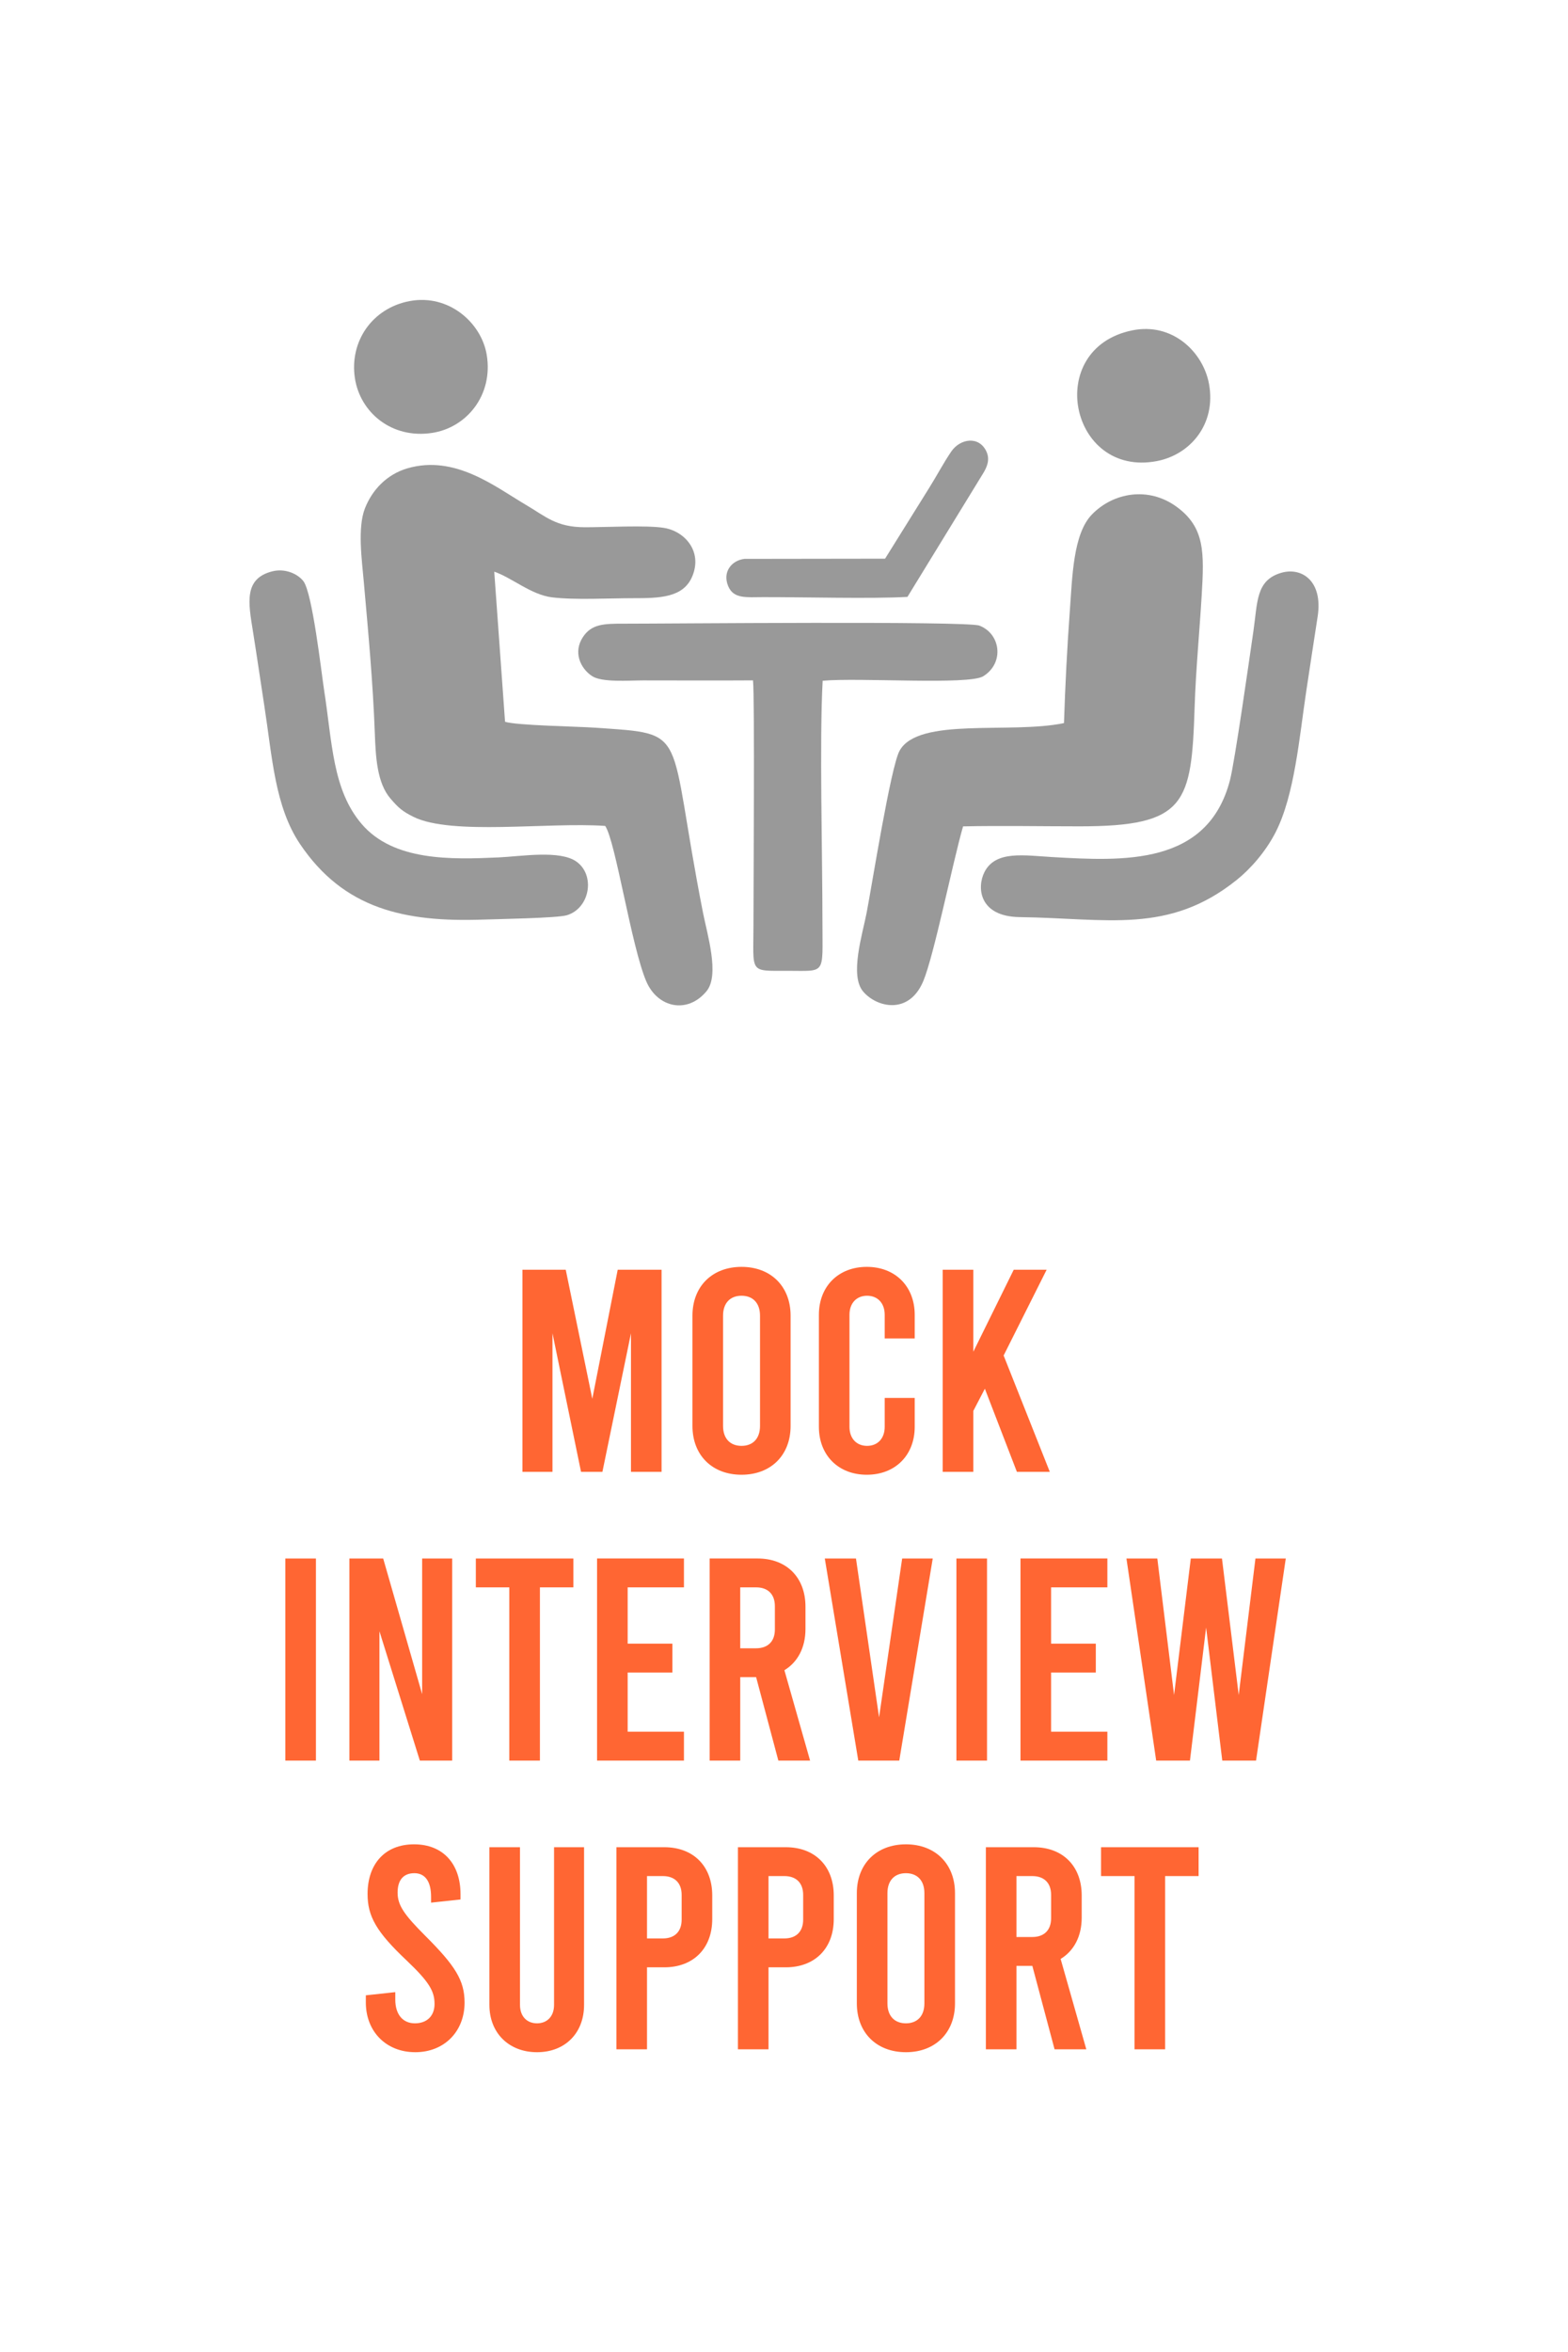 <?xml version="1.0" encoding="UTF-8"?>
<!DOCTYPE svg PUBLIC "-//W3C//DTD SVG 1.1//EN" "http://www.w3.org/Graphics/SVG/1.1/DTD/svg11.dtd">
<!-- Creator: CorelDRAW -->
<svg xmlns="http://www.w3.org/2000/svg" xml:space="preserve" width="1.575in" height="2.362in" version="1.1" style="shape-rendering:geometricPrecision; text-rendering:geometricPrecision; image-rendering:optimizeQuality; fill-rule:evenodd; clip-rule:evenodd"
viewBox="0 0 1574.8 2362.2"
 xmlns:xlink="http://www.w3.org/1999/xlink"
 xmlns:xodm="http://www.corel.com/coreldraw/odm/2003">
 <defs>
  <style type="text/css">
   <![CDATA[
    .fil1 {fill:#999999}
    .fil0 {fill:#FF6633;fill-rule:nonzero}
   ]]>
  </style>
 </defs>
 <g id="Layer_x0020_1">
  <g id="_1518855180656">
   <path class="fil0" d="M620.35 1275.19l-25.52 129.61 -26.68 -129.61 -43.49 0 0 202.97 30.16 0 0 -139.18 28.7 139.18 21.46 0 28.7 -139.18 0 139.18 30.73 0 0 -202.97 -44.07 0zm124.39 205.87c29.57,0 49.29,-19.72 49.29,-49l0 -110.76c0,-29.28 -19.72,-49.01 -49.29,-49.01 -29.58,0 -49.3,19.72 -49.3,49.01l0 110.76c0,29.29 19.72,49 49.3,49zm0 -29c-11.31,0 -18.56,-7.25 -18.56,-20.01l0 -110.76c0,-12.76 7.25,-20.01 18.56,-20.01 11.31,0 18.56,7.25 18.56,20.01l0 110.76c0,12.76 -7.25,20.01 -18.56,20.01zm125.84 29c28.71,0 48.13,-19.72 48.13,-48.13l0 -29 -30.15 0 0 29c0,11.88 -7.25,19.13 -17.69,19.13 -10.44,0 -17.69,-7.25 -17.69,-19.13l0 -112.51c0,-11.89 7.25,-19.13 17.69,-19.13 10.44,0 17.69,7.25 17.69,19.13l0 23.78 30.15 0 0 -23.78c0,-28.41 -19.42,-48.13 -48.13,-48.13 -28.7,0 -48.13,19.72 -48.13,48.13l0 112.51c0,28.41 19.43,48.13 48.13,48.13zm150.78 -2.9l33.06 0 -46.39 -116.85 43.2 -86.12 -33.06 0 -40.6 82.35 0 -82.35 -30.74 0 0 202.97 30.74 0 0 -61.18 11.6 -22.32 32.19 83.5zm-604.43 582.83c29.29,0 49.59,-20.88 49.59,-49.88 0,-22.32 -9.57,-37.11 -39.15,-66.69 -21.75,-21.75 -28.12,-31.02 -28.12,-43.78 0,-12.76 6.09,-19.43 16.81,-19.43 10.72,0 16.82,8.12 16.82,23.78l0 5.8 29.57 -3.19 0 -5.22c0,-30.44 -17.4,-50.16 -46.68,-50.16 -29.29,0 -46.69,19.72 -46.69,49.87 0,22.33 8.7,37.98 39.15,66.69 22.9,21.75 28.12,31.02 28.12,43.78 0,11.89 -7.54,19.43 -19.72,19.43 -12.18,0 -19.71,-8.99 -19.71,-23.78l0 -7.54 -29.58 3.19 0 7.24c0,29 20.3,49.88 49.58,49.88zm122.37 0c28.12,0 47.26,-19.14 47.26,-47.56l0 -158.31 -30.15 0 0 158.31c0,11.89 -7.25,18.56 -17.11,18.56 -9.86,0 -17.11,-6.67 -17.11,-18.56l0 -158.31 -30.74 0 0 158.31c0,28.42 19.72,47.56 47.84,47.56zm79.74 -2.9l30.74 0 0 -82.35 17.4 0c29.28,0 48.13,-19.13 48.13,-48.42l0 -23.78c0,-29.28 -18.85,-48.42 -48.13,-48.42l-48.14 0 0 202.97zm30.74 -111.35l0 -62.63 15.95 0c11.89,0 18.85,6.96 18.85,18.85l0 24.93c0,11.89 -6.96,18.85 -18.85,18.85l-15.95 0zm91.33 111.35l30.74 0 0 -82.35 17.4 0c29.28,0 48.13,-19.13 48.13,-48.42l0 -23.78c0,-29.28 -18.85,-48.42 -48.13,-48.42l-48.14 0 0 202.97zm30.74 -111.35l0 -62.63 15.95 0c11.89,0 18.85,6.96 18.85,18.85l0 24.93c0,11.89 -6.96,18.85 -18.85,18.85l-15.95 0zm138.02 114.25c29.57,0 49.3,-19.72 49.3,-49.01l0 -110.76c0,-29.28 -19.72,-49 -49.3,-49 -29.58,0 -49.3,19.72 -49.3,49l0 110.76c0,29.29 19.72,49.01 49.3,49.01zm0 -29c-11.31,0 -18.56,-7.25 -18.56,-20.01l0 -110.76c0,-12.76 7.25,-20.01 18.56,-20.01 11.31,0 18.56,7.25 18.56,20.01l0 110.76c0,12.76 -7.25,20.01 -18.56,20.01zm181.22 26.1l-25.8 -90.76c13.33,-8.12 21.16,-22.61 21.16,-41.46l0 -22.33c0,-29.28 -18.84,-48.42 -48.13,-48.42l-48.14 0 0 202.97 30.74 0 0 -83.8 15.95 0 22.33 83.8 31.89 0zm-70.17 -173.97l15.95 0c11.89,0 18.85,6.96 18.85,18.85l0 23.48c0,11.89 -6.96,18.85 -18.85,18.85l-15.95 0 0 -61.18zm84.96 0l33.63 0 0 173.97 30.74 0 0 -173.97 33.64 0 0 -29 -98.01 0 0 29zm-819.42 -115.99l30.73 0 0 -202.97 -30.73 0 0 202.97zm64.37 0l30.16 0 0 -129.9 40.59 129.9 32.47 0 0 -202.97 -30.15 0 0 136.28 -39.14 -136.28 -33.93 0 0 202.97zm127 -173.97l33.63 0 0 173.97 30.74 0 0 -173.97 33.63 0 0 -29 -98 0 0 29zm121.78 173.97l87.28 0 0 -29 -56.54 0 0 -59.44 44.94 0 0 -29 -44.94 0 0 -56.54 56.54 0 0 -29 -87.28 0 0 202.97zm213.99 0l-25.8 -90.76c13.33,-8.12 21.17,-22.62 21.17,-41.46l0 -22.33c0,-29.28 -18.85,-48.43 -48.13,-48.43l-48.13 0 0 202.97 30.73 0 0 -83.8 15.95 0 22.33 83.8 31.89 0zm-70.17 -173.97l15.95 0c11.89,0 18.85,6.96 18.85,18.85l0 23.48c0,11.89 -6.96,18.85 -18.85,18.85l-15.95 0 0 -61.18zm162.67 -29l-23.2 159.48 -23.2 -159.48 -31.32 0 33.64 202.97 41.17 0 33.63 -202.97 -30.73 0zm54.5 202.97l30.74 0 0 -202.97 -30.74 0 0 202.97zm64.37 0l87.28 0 0 -29 -56.55 0 0 -59.44 44.94 0 0 -29 -44.94 0 0 -56.54 56.55 0 0 -29 -87.28 0 0 202.97zm236.03 -202.97l-16.82 137.15 -16.81 -137.15 -31.32 0 -16.81 137.15 -16.82 -137.15 -31.02 0 29.87 202.97 33.93 0 16.23 -133.67 16.24 133.67 33.92 0 29.87 -202.97 -30.44 0z"/>
   <g>
    <path class="fil1" d="M496.33 574.13c17.28,5.79 37.04,23.2 58.01,25.76 22.94,2.81 57.09,0.87 81.12,0.87 26.97,0 50.93,-0.35 59.89,-22.15 10.24,-24.87 -7.51,-44.92 -28.23,-48.42 -17.63,-2.97 -59.66,-0.58 -80.05,-0.68 -28.64,-0.15 -38.83,-10.67 -59.06,-22.56 -30.7,-18.07 -71.09,-50.57 -118.91,-36.61 -20.39,5.95 -35.35,21.37 -42.72,40.33 -7.54,19.43 -3.01,51.96 -1.09,73.71 4.47,50.48 9.22,101.37 11.07,152.07 0.87,24.13 2.3,49.89 15.66,65.46 7.94,9.24 11.81,12.8 23.15,18.44 38.22,18.97 136.02,5.06 192.63,9.12 10.47,15.59 26.15,120.63 41.21,155.99 11.38,26.72 41.42,33.19 60.58,9.97 13.37,-16.19 0.71,-57.02 -3.62,-79.1 -36.61,-186.33 -11.8,-178.74 -108.59,-185.53 -17.19,-1.21 -78.82,-2.21 -90.2,-5.94l-10.85 -150.73z"/>
    <path class="fil1" d="M1068.66 726.18c-53.73,11.27 -146.43,-6.43 -165.19,27.83 -8.83,16.16 -27.5,133.63 -32.99,162.3 -4.15,21.69 -17.39,63.09 -3.62,79.41 13.51,16.01 46.16,24.03 60.52,-10.56 10.85,-26.1 29.24,-118.11 39.9,-155.26 38.68,-0.81 78.58,-0.02 117.4,-0.03 106.67,-0.04 112.09,-22.78 115.21,-119.7 1.21,-37.39 4.86,-74.93 7.1,-112.17 2.62,-43.4 3.07,-68.13 -24.76,-88.74 -28.67,-21.24 -64.39,-14.51 -85.65,7.58 -18.74,19.47 -19.55,62.62 -21.96,95.29 -2.77,37.51 -4.76,76.39 -5.96,114.05z"/>
    <path class="fil1" d="M826.26 683.68c36.69,-3.4 146.67,4.52 161.3,-4.54 21.37,-13.26 17.56,-42.64 -3.89,-50.85 -12.6,-4.81 -315.04,-1.89 -356.86,-1.94 -20.08,-0.02 -32.62,0.13 -41.41,13.46 -9.96,15.12 -2.65,31.28 9.11,39.14 9.91,6.62 37.28,4.38 51.3,4.38 36.8,0 73.67,0.22 110.46,-0.03 1.8,17.37 0.45,209.9 0.45,244.94 0,49.54 -4.91,46.73 34.22,46.73 39.04,0 35.08,4.6 35.08,-48.47 0,-69.71 -3.09,-182.69 0.22,-242.82z"/>
    <path class="fil1" d="M273.35 573.8c-28.79,7.26 -24.03,31.54 -19.39,60.47 4.01,25.06 7.55,49.73 11.47,75.04 7.85,50.68 10.45,100.74 35.84,138.41 43.88,65.09 104.89,78.58 183.87,75.8 14.92,-0.53 74.6,-1.46 84.17,-4.37 23.05,-7 28.77,-40.01 9.72,-53.76 -16.61,-11.99 -55.69,-5.32 -78.42,-4.3 -47.21,2.12 -105.49,3.95 -137.53,-33.65 -29.31,-34.39 -29.45,-81.59 -37.74,-134.85 -2.74,-17.65 -11.65,-97.19 -20.78,-109 -5.49,-7.08 -18.07,-13.1 -31.2,-9.8z"/>
    <path class="fil1" d="M1287.11 575.2c-25.87,7.45 -23.9,29.42 -28.21,58.98 -3.92,26.86 -18.64,130.67 -23.51,149.38 -22.34,86.09 -107.29,81.24 -178.33,77.19 -28.37,-1.62 -56.98,-6.88 -68.2,14.89 -7.97,15.44 -5.7,44.85 35.3,45.4 87.82,1.14 149.53,17.59 218.06,-37.37 13.52,-10.83 28.81,-27.98 38.89,-47.57 19.2,-37.35 23.98,-95.82 30.91,-141.9 3.75,-24.99 7.57,-49.81 11.44,-74.94 5.58,-36.08 -16.21,-49.85 -36.34,-44.05z"/>
    <path class="fil1" d="M411.48 302.35c-37.55,6.98 -60.77,40.43 -55.13,77.48 5.22,34.21 36.78,61.16 77.54,54.94 34.51,-5.26 61.59,-37.71 54.89,-78.38 -5.28,-32.13 -38.01,-61.33 -77.3,-54.04z"/>
    <path class="fil1" d="M1137.28 331.78c-89.35,18.13 -62.93,148.12 24.76,131.27 33.42,-6.42 59.71,-37.02 52.3,-77.5 -5.87,-32.03 -36.68,-61.98 -77.06,-53.78z"/>
    <path class="fil1" d="M888.93 561.07l-141.26 0.2c-13.04,1.57 -22.24,13.2 -16.35,27.35 5.45,13.07 18.3,11.09 35.44,11.07 42.13,-0.06 107.82,1.81 144.65,-0.24l76.16 -124.28c3.49,-5.74 6.95,-13.28 3.31,-21.4 -7.4,-16.51 -26.6,-13.3 -35.44,-0.33 -7.7,11.28 -14.74,24.66 -22.22,36.58l-44.29 71.06z"/>
   </g>
  </g>
 </g>
</svg>

